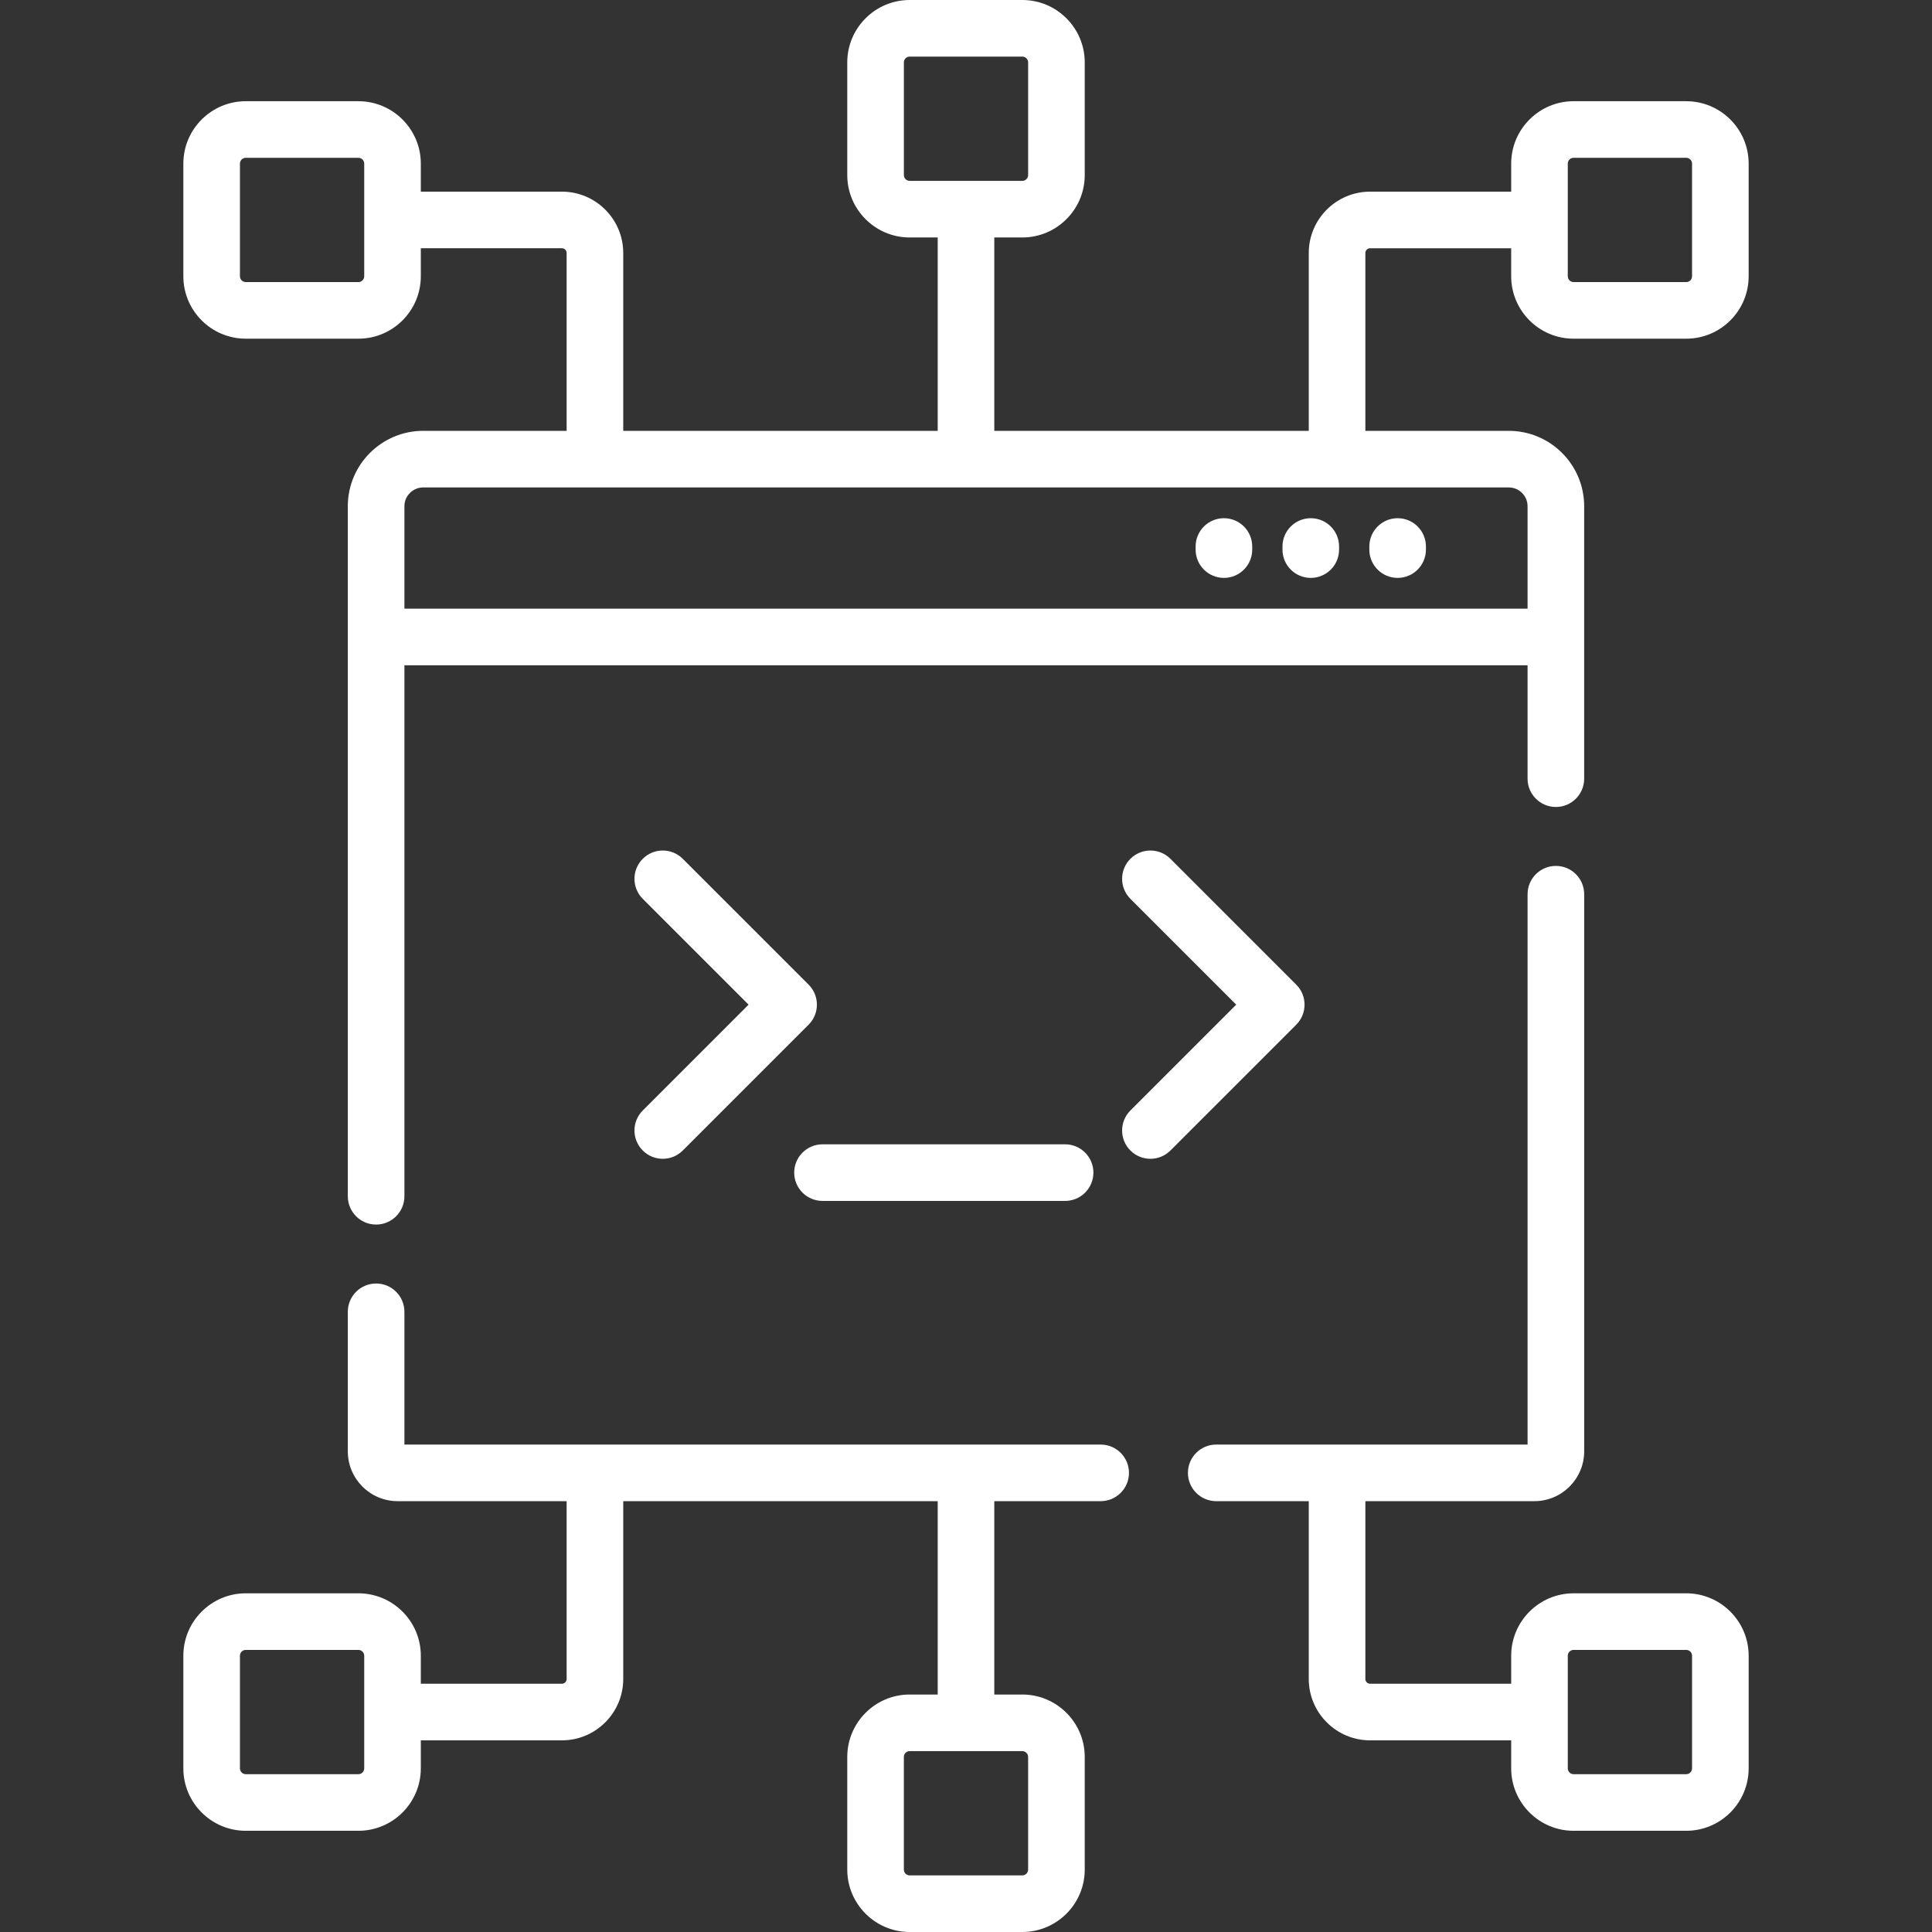 <svg enable-background="new 0 0 512.001 512.001" viewBox="0 0 512.001 512.001" xmlns="http://www.w3.org/2000/svg"><rect x="0" y="0" width="512.001" height="512.001" fill="#333333" stroke="none"/><g fill="#fff"><path d="m291.691 382.825h-184.518v-35.183c0-4.142-3.358-7.5-7.5-7.5s-7.5 3.358-7.5 7.5v36.979c0 7.281 5.923 13.204 13.205 13.204h44.787v47.127c0 .694-.565 1.259-1.259 1.259h-37.385v-7.425c0-9.121-7.42-16.542-16.541-16.542h-29.85c-9.121 0-16.542 7.42-16.542 16.542v29.85c0 9.121 7.42 16.542 16.542 16.542h29.85c9.121 0 16.541-7.42 16.541-16.542v-7.425h37.385c8.965 0 16.259-7.294 16.259-16.259v-47.127h83.335v51.242h-7.425c-9.121 0-16.542 7.42-16.542 16.542v29.85c0 9.121 7.42 16.542 16.542 16.542h29.85c9.121 0 16.542-7.42 16.542-16.542v-29.85c0-9.121-7.42-16.542-16.542-16.542h-7.425v-51.242h28.191c4.142 0 7.5-3.358 7.5-7.5s-3.358-7.5-7.5-7.5zm-195.17 85.811c0 .85-.691 1.542-1.541 1.542h-29.85c-.85 0-1.542-.691-1.542-1.542v-29.85c0-.85.691-1.542 1.542-1.542h29.85c.85 0 1.541.691 1.541 1.542zm174.403-4.569c.851 0 1.542.692 1.542 1.542v29.85c0 .85-.691 1.542-1.542 1.542h-29.85c-.85 0-1.542-.691-1.542-1.542v-29.85c0-.85.691-1.542 1.542-1.542z"/><path d="m177.885 138.403h-64.293c-4.142 0-7.5 3.358-7.5 7.5s3.358 7.5 7.5 7.5h64.293c4.142 0 7.5-3.358 7.5-7.5s-3.358-7.5-7.5-7.5z" transform="translate(104.38 164.855)"/><path d="m324.352 137.329c-4.142 0-7.5 3.358-7.5 7.5v.819c0 4.143 3.358 7.5 7.5 7.5s7.5-3.358 7.5-7.5v-.819c0-4.142-3.358-7.5-7.5-7.5z"/><path d="m347.37 137.329c-4.142 0-7.5 3.358-7.5 7.5v.819c0 4.143 3.358 7.5 7.5 7.5s7.5-3.358 7.5-7.5v-.819c0-4.142-3.358-7.5-7.5-7.5z"/><path d="m370.388 137.329c-4.142 0-7.5 3.358-7.5 7.5v.819c0 4.143 3.358 7.5 7.5 7.5s7.5-3.358 7.5-7.5v-.819c0-4.142-3.358-7.5-7.5-7.5z"/><path d="m446.871 26.822h-29.85c-9.121 0-16.541 7.42-16.541 16.542v7.425h-37.385c-8.965 0-16.259 7.294-16.259 16.259v47.129h-83.336v-51.244h7.425c9.121 0 16.542-7.42 16.542-16.542v-29.85c-.001-9.121-7.421-16.541-16.542-16.541h-29.85c-9.121 0-16.542 7.42-16.542 16.542v29.85c0 9.121 7.42 16.542 16.542 16.542h7.425v51.244h-83.335v-47.13c0-8.965-7.294-16.259-16.259-16.259h-37.385v-7.425c0-9.121-7.42-16.542-16.541-16.542h-29.85c-9.121 0-16.542 7.42-16.542 16.542v29.85c0 9.121 7.42 16.542 16.542 16.542h29.85c9.121 0 16.541-7.42 16.541-16.542v-7.425h37.385c.694 0 1.259.565 1.259 1.259v47.129h-38.012c-11.017 0-19.98 8.963-19.98 19.979v182.868c0 4.142 3.358 7.5 7.5 7.5s7.5-3.358 7.5-7.5v-140.723h297.649v30.057c0 4.142 3.358 7.5 7.5 7.5s7.5-3.358 7.5-7.5v-72.202c0-11.017-8.963-19.979-19.98-19.979h-38.007v-47.129c0-.694.565-1.259 1.259-1.259h37.385v7.425c0 9.121 7.42 16.542 16.541 16.542h29.85c9.121 0 16.542-7.42 16.542-16.542v-29.85c0-9.121-7.42-16.542-16.541-16.542zm-350.35 46.391c0 .85-.691 1.542-1.541 1.542h-29.85c-.85 0-1.542-.691-1.542-1.542v-29.85c0-.85.691-1.542 1.542-1.542h29.85c.85 0 1.541.691 1.541 1.542zm144.555-25.28c-.851 0-1.542-.692-1.542-1.542v-29.85c0-.85.691-1.542 1.542-1.542h29.85c.85 0 1.542.691 1.542 1.542v29.85c0 .85-.691 1.542-1.542 1.542zm158.766 81.244c2.746 0 4.98 2.234 4.98 4.979v27.145h-297.649v-27.145c0-2.746 2.234-4.979 4.98-4.979zm48.57-55.964c0 .85-.691 1.542-1.542 1.542h-29.85c-.85 0-1.541-.691-1.541-1.542v-29.85c0-.85.691-1.542 1.541-1.542h29.85c.85 0 1.542.691 1.542 1.542z"/><path d="m446.871 422.245h-29.85c-9.121 0-16.541 7.42-16.541 16.542v7.425h-37.385c-.694 0-1.259-.565-1.259-1.259v-47.127h44.783c7.281 0 13.205-5.923 13.205-13.204v-147.646c0-4.142-3.358-7.5-7.5-7.5s-7.5 3.358-7.5 7.5v145.85h-82.514c-4.142 0-7.5 3.358-7.5 7.5s3.358 7.5 7.5 7.5h24.526v47.127c0 8.965 7.294 16.259 16.259 16.259h37.385v7.425c0 9.121 7.42 16.542 16.541 16.542h29.85c9.121 0 16.542-7.42 16.542-16.542v-29.85c-.001-9.121-7.421-16.542-16.542-16.542zm1.541 46.391c0 .85-.691 1.542-1.542 1.542h-29.85c-.85 0-1.541-.691-1.541-1.542v-29.85c0-.85.691-1.542 1.541-1.542h29.85c.85 0 1.542.691 1.542 1.542z"/><path d="m366.72 271.712-33.349-33.349c-2.929-2.929-7.678-2.929-10.606 0-2.929 2.929-2.929 7.678 0 10.606l28.045 28.045-28.045 28.045c-2.929 2.93-2.929 7.679 0 10.608 1.464 1.464 3.384 2.197 5.303 2.197s3.839-.732 5.303-2.197l33.349-33.349c2.929-2.929 2.929-7.678 0-10.606z" transform="translate(-152.428 -10.769)"/><path d="m366.72 271.712-33.349-33.349c-2.929-2.929-7.678-2.929-10.606 0-2.929 2.929-2.929 7.678 0 10.606l28.045 28.045-28.045 28.045c-2.929 2.93-2.929 7.679 0 10.608 1.464 1.464 3.384 2.197 5.303 2.197s3.839-.732 5.303-2.197l33.349-33.349c2.929-2.929 2.929-7.678 0-10.606z" transform="translate(-23.196 -10.769)"/></g></svg>